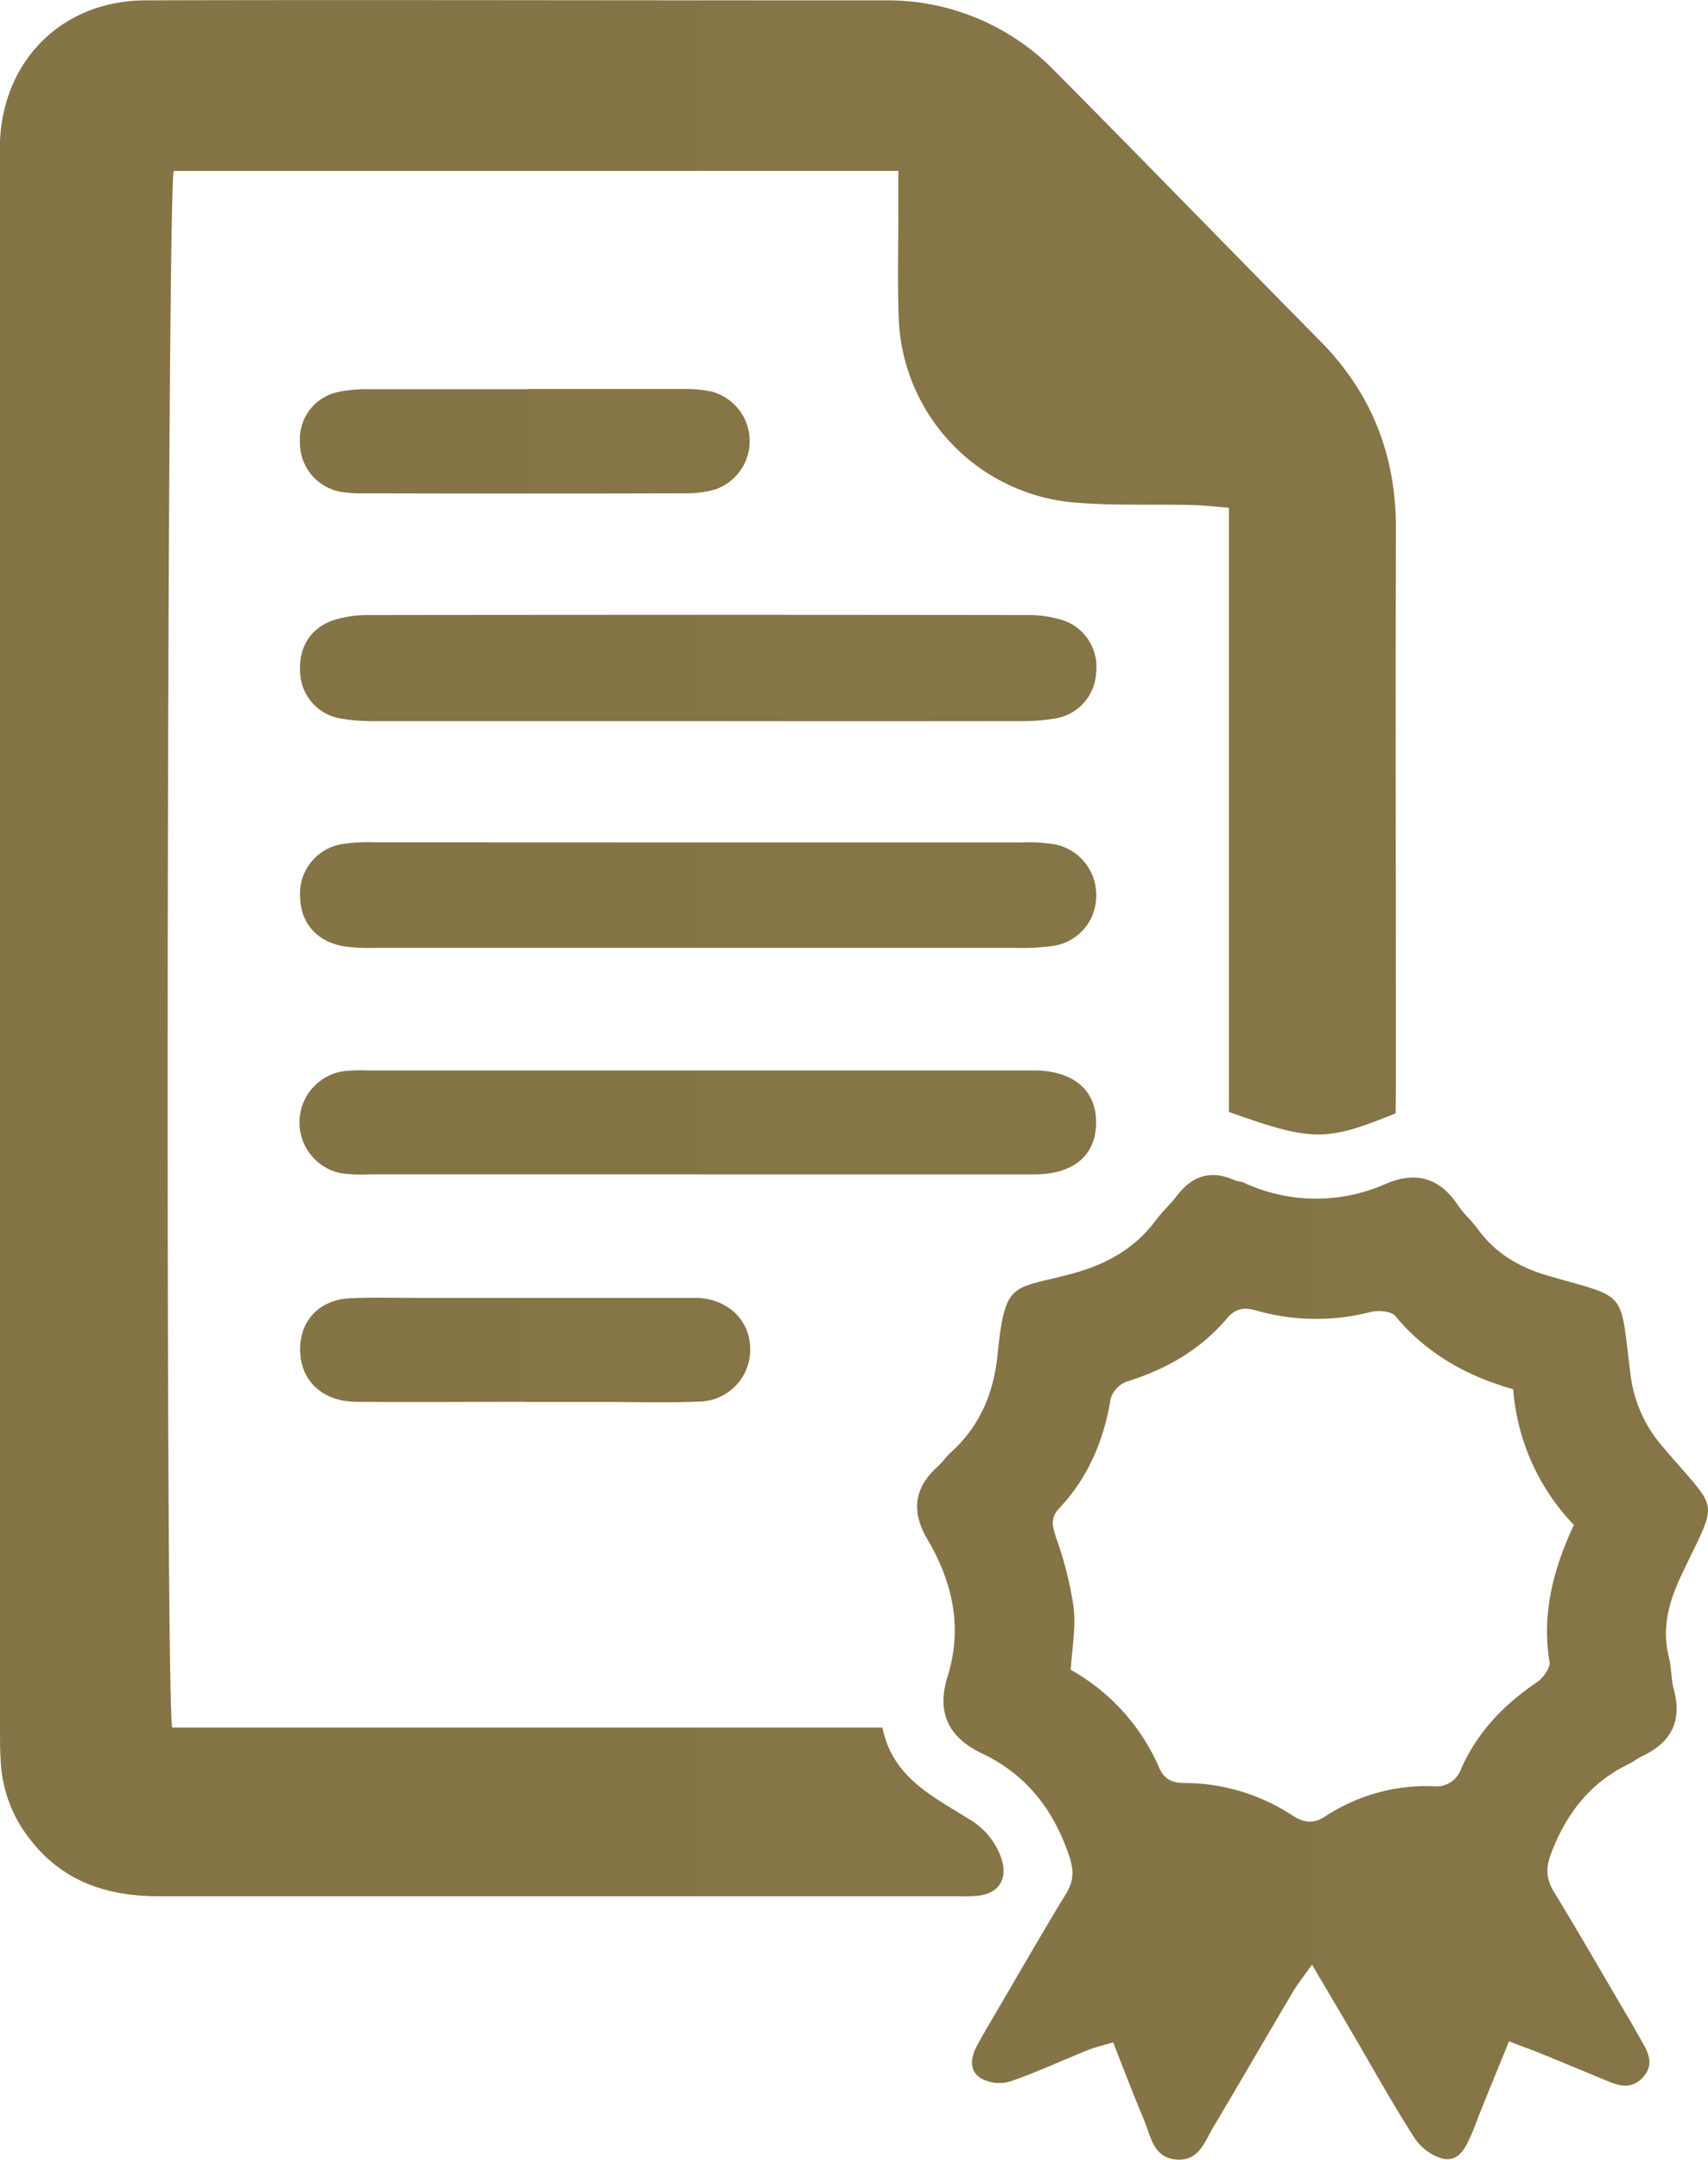 <svg xmlns="http://www.w3.org/2000/svg" xmlns:xlink="http://www.w3.org/1999/xlink" viewBox="0 0 296.36 374.66"><defs><style>.cls-1{fill:url(#Gradiente_sem_nome_10);}.cls-2{fill:url(#Gradiente_sem_nome_10-2);}.cls-3{fill:url(#Gradiente_sem_nome_10-3);}.cls-4{fill:url(#Gradiente_sem_nome_10-4);}.cls-5{fill:url(#Gradiente_sem_nome_10-5);}.cls-6{fill:url(#Gradiente_sem_nome_10-6);}.cls-7{fill:url(#Gradiente_sem_nome_10-7);}</style><linearGradient id="Gradiente_sem_nome_10" y1="164.49" x2="242.19" y2="164.49" gradientUnits="userSpaceOnUse"><stop offset="0" stop-color="#857446"></stop><stop offset="1" stop-color="#857547"></stop></linearGradient><linearGradient id="Gradiente_sem_nome_10-2" x1="159.13" y1="289.25" x2="296.36" y2="289.25" xlink:href="#Gradiente_sem_nome_10"></linearGradient><linearGradient id="Gradiente_sem_nome_10-3" x1="52.06" y1="115.88" x2="190.18" y2="115.88" xlink:href="#Gradiente_sem_nome_10"></linearGradient><linearGradient id="Gradiente_sem_nome_10-4" x1="52.08" y1="194.71" x2="190.19" y2="194.71" xlink:href="#Gradiente_sem_nome_10"></linearGradient><linearGradient id="Gradiente_sem_nome_10-5" x1="52.07" y1="155.31" x2="190.2" y2="155.31" xlink:href="#Gradiente_sem_nome_10"></linearGradient><linearGradient id="Gradiente_sem_nome_10-6" x1="52.07" y1="234.18" x2="130.13" y2="234.18" xlink:href="#Gradiente_sem_nome_10"></linearGradient><linearGradient id="Gradiente_sem_nome_10-7" x1="52.08" y1="76.54" x2="130.13" y2="76.54" xlink:href="#Gradiente_sem_nome_10"></linearGradient></defs><title>Ativo 2</title><g id="Camada_2" data-name="Camada 2"><g id="Calque_1" data-name="Calque 1"><path class="cls-1" d="M242.16,193.14c-12.15,4.94-14.45,4.91-28.93-.24V88.08c-2.51-.19-4.48-.43-6.45-.47-6.78-.16-13.59.14-20.34-.43A33.33,33.33,0,0,1,155.93,54.9c-.21-6.21-.05-12.44-.05-18.66,0-2.05,0-4.09,0-6.59H30.14C29,33.61,28.62,292,29.87,299.7H153.11c1.76,8.67,8.71,11.89,14.87,15.79a12.7,12.7,0,0,1,5.7,6.69c1.29,3.72-.27,6.33-4.15,6.72a31.91,31.91,0,0,1-3.39.06q-69.3,0-138.6,0c-9,0-16.68-2.55-22.34-9.89A23.58,23.58,0,0,1,.13,305.56C0,303.68,0,301.79,0,299.91Q0,165.27,0,30.64c0-2.08,0-4.16,0-6.23C.67,10.19,11,.1,25.26.06c36.2-.1,72.4,0,108.61,0,6.6,0,13.2,0,19.8,0a40.46,40.46,0,0,1,29.44,12.36c15.4,15.52,30.62,31.21,46,46.78,8.94,9.07,13.15,19.9,13.1,32.62-.1,32.05,0,64.11,0,96.17Z"></path><path class="cls-2" d="M261.84,354.12c-1.73,4.23-3.35,8.19-4.95,12.16-.5,1.22-.92,2.47-1.44,3.68-1,2.28-2.11,5.06-5,4.56a8.73,8.73,0,0,1-5.08-3.73c-3.86-6-7.32-12.3-10.95-18.47-2.08-3.56-4.19-7.11-6.77-11.49-1.37,1.94-2.48,3.31-3.36,4.8-4.61,7.78-9.13,15.62-13.76,23.38-1.5,2.5-2.47,5.89-6.31,5.64-4.15-.28-4.51-4-5.72-6.89-1.83-4.31-3.48-8.7-5.36-13.45-1.65.5-3.06.81-4.38,1.34-4.55,1.82-9,3.93-13.62,5.48a6.55,6.55,0,0,1-5.12-.7c-1.94-1.34-1.55-3.63-.46-5.62.63-1.16,1.28-2.31,1.95-3.44C176,343.73,180.41,336,185,328.48c1.44-2.35,1.29-4.28.41-6.82-2.72-7.88-7.44-13.87-15-17.46-5.82-2.76-7.95-7.1-6-13.34,2.66-8.5.89-16.39-3.5-23.83-2.81-4.77-2.35-8.89,1.79-12.61.84-.75,1.47-1.73,2.31-2.48,5-4.52,7.39-10.21,8.07-16.88,1.32-12.89,2.45-11.34,12.56-14,6.13-1.61,11.14-4.31,14.92-9.38,1.12-1.51,2.54-2.79,3.68-4.28,2.66-3.47,5.89-4.48,9.94-2.67.51.22,1.13.21,1.64.44a29.69,29.69,0,0,0,24.61.21c5.34-2.28,9.46-1,12.63,3.82.93,1.4,2.27,2.53,3.26,3.9,3.12,4.32,7.3,6.79,12.41,8.25,13.86,4,12.3,2.24,14.17,17A23.32,23.32,0,0,0,288.52,251c10,11.82,9.71,8.45,3.18,22.36-2.16,4.6-3.39,9.12-2.12,14.17.46,1.82.37,3.78.85,5.58,1.47,5.43-.44,9.15-5.41,11.51-.85.41-1.6,1-2.44,1.42-6.64,3.21-10.75,8.52-13.38,15.33-1,2.57-1,4.5.43,6.84,4.23,6.91,8.26,13.94,12.36,20.92,1,1.62,1.88,3.27,2.82,4.9,1.17,2,2.24,4.05.37,6.22s-4,1.72-6.2.8q-5.73-2.4-11.49-4.75C265.78,355.58,264,355,261.84,354.12ZM262.56,241c-8.16-2.3-15.08-6.23-20.46-12.7-.7-.83-2.81-1-4.07-.75a38,38,0,0,1-20.1-.21c-2-.61-3.61-.34-5,1.34-4.65,5.49-10.61,8.89-17.43,11a4.66,4.66,0,0,0-2.78,2.93c-1.18,7.27-3.91,13.74-9,19.13-1.57,1.68-1.07,3.19-.43,5.13a62,62,0,0,1,3,12c.4,3.49-.28,7.09-.5,10.81a35.72,35.72,0,0,1,15.35,17c.91,2.11,2.38,2.63,4.45,2.64a34.17,34.17,0,0,1,18.68,5.64c2,1.28,3.65,1.49,5.69.14a32.07,32.07,0,0,1,18.76-5.23,4.51,4.51,0,0,0,4.8-3c2.81-6.4,7.48-11.2,13.24-15.09,1-.71,2.27-2.43,2.1-3.47-1.37-8.35.64-16.06,4.23-23.76A38.18,38.18,0,0,1,262.56,241Z"></path><path class="cls-3" d="M120.62,125.1q-27.39,0-54.79,0a36,36,0,0,1-6.74-.45,8.41,8.41,0,0,1-7-7.79c-.37-4.35,1.67-7.89,5.78-9.27A19.45,19.45,0,0,1,64,106.7q57.06-.08,114.11,0a19.93,19.93,0,0,1,6.62,1,8.53,8.53,0,0,1,5.46,9,8.44,8.44,0,0,1-6.86,7.9,34.43,34.43,0,0,1-6.74.5Q148.59,125.14,120.62,125.1Z"></path><path class="cls-4" d="M121.25,203.73q-28.53,0-57.06,0a26.77,26.77,0,0,1-5.07-.2,9,9,0,0,1,.26-17.67,27,27,0,0,1,4.5-.16H179.7c6.67.12,10.56,3.52,10.49,9.15s-3.93,8.87-10.74,8.89c-19.4,0-38.8,0-58.2,0Z"></path><path class="cls-5" d="M121.2,146.15q28,0,55.92,0a30.15,30.15,0,0,1,5.63.28,8.93,8.93,0,0,1,7.45,9.25,8.72,8.72,0,0,1-7.65,8.44,40,40,0,0,1-6.2.32q-55.64,0-111.28,0a34.24,34.24,0,0,1-5.07-.22c-4.94-.72-7.87-4-7.93-8.74a8.68,8.68,0,0,1,7.57-9.09,33,33,0,0,1,5.63-.26Z"></path><path class="cls-6" d="M91.2,243.19c-9.8,0-19.6.08-29.39,0-5.62-.06-9.3-3.33-9.7-8.2-.45-5.43,3-9.48,8.54-9.76,3.95-.2,7.91-.06,11.87-.07l44.65,0c1.32,0,2.64,0,4,0,5.34.33,9,4,9,8.92a9,9,0,0,1-9,9.07c-5.45.23-10.92.06-16.38.06H91.2Z"></path><path class="cls-7" d="M91.41,67.48c9,0,18.08,0,27.12,0a21.22,21.22,0,0,1,5,.47,8.88,8.88,0,0,1,.63,16.94,18.81,18.81,0,0,1-5.56.69q-27.67.08-55.36,0a21.51,21.51,0,0,1-3.94-.23,8.63,8.63,0,0,1-7.26-8.77A8.34,8.34,0,0,1,58.69,68a24.32,24.32,0,0,1,5.6-.48c9,0,18.08,0,27.12,0Z"></path></g></g></svg>